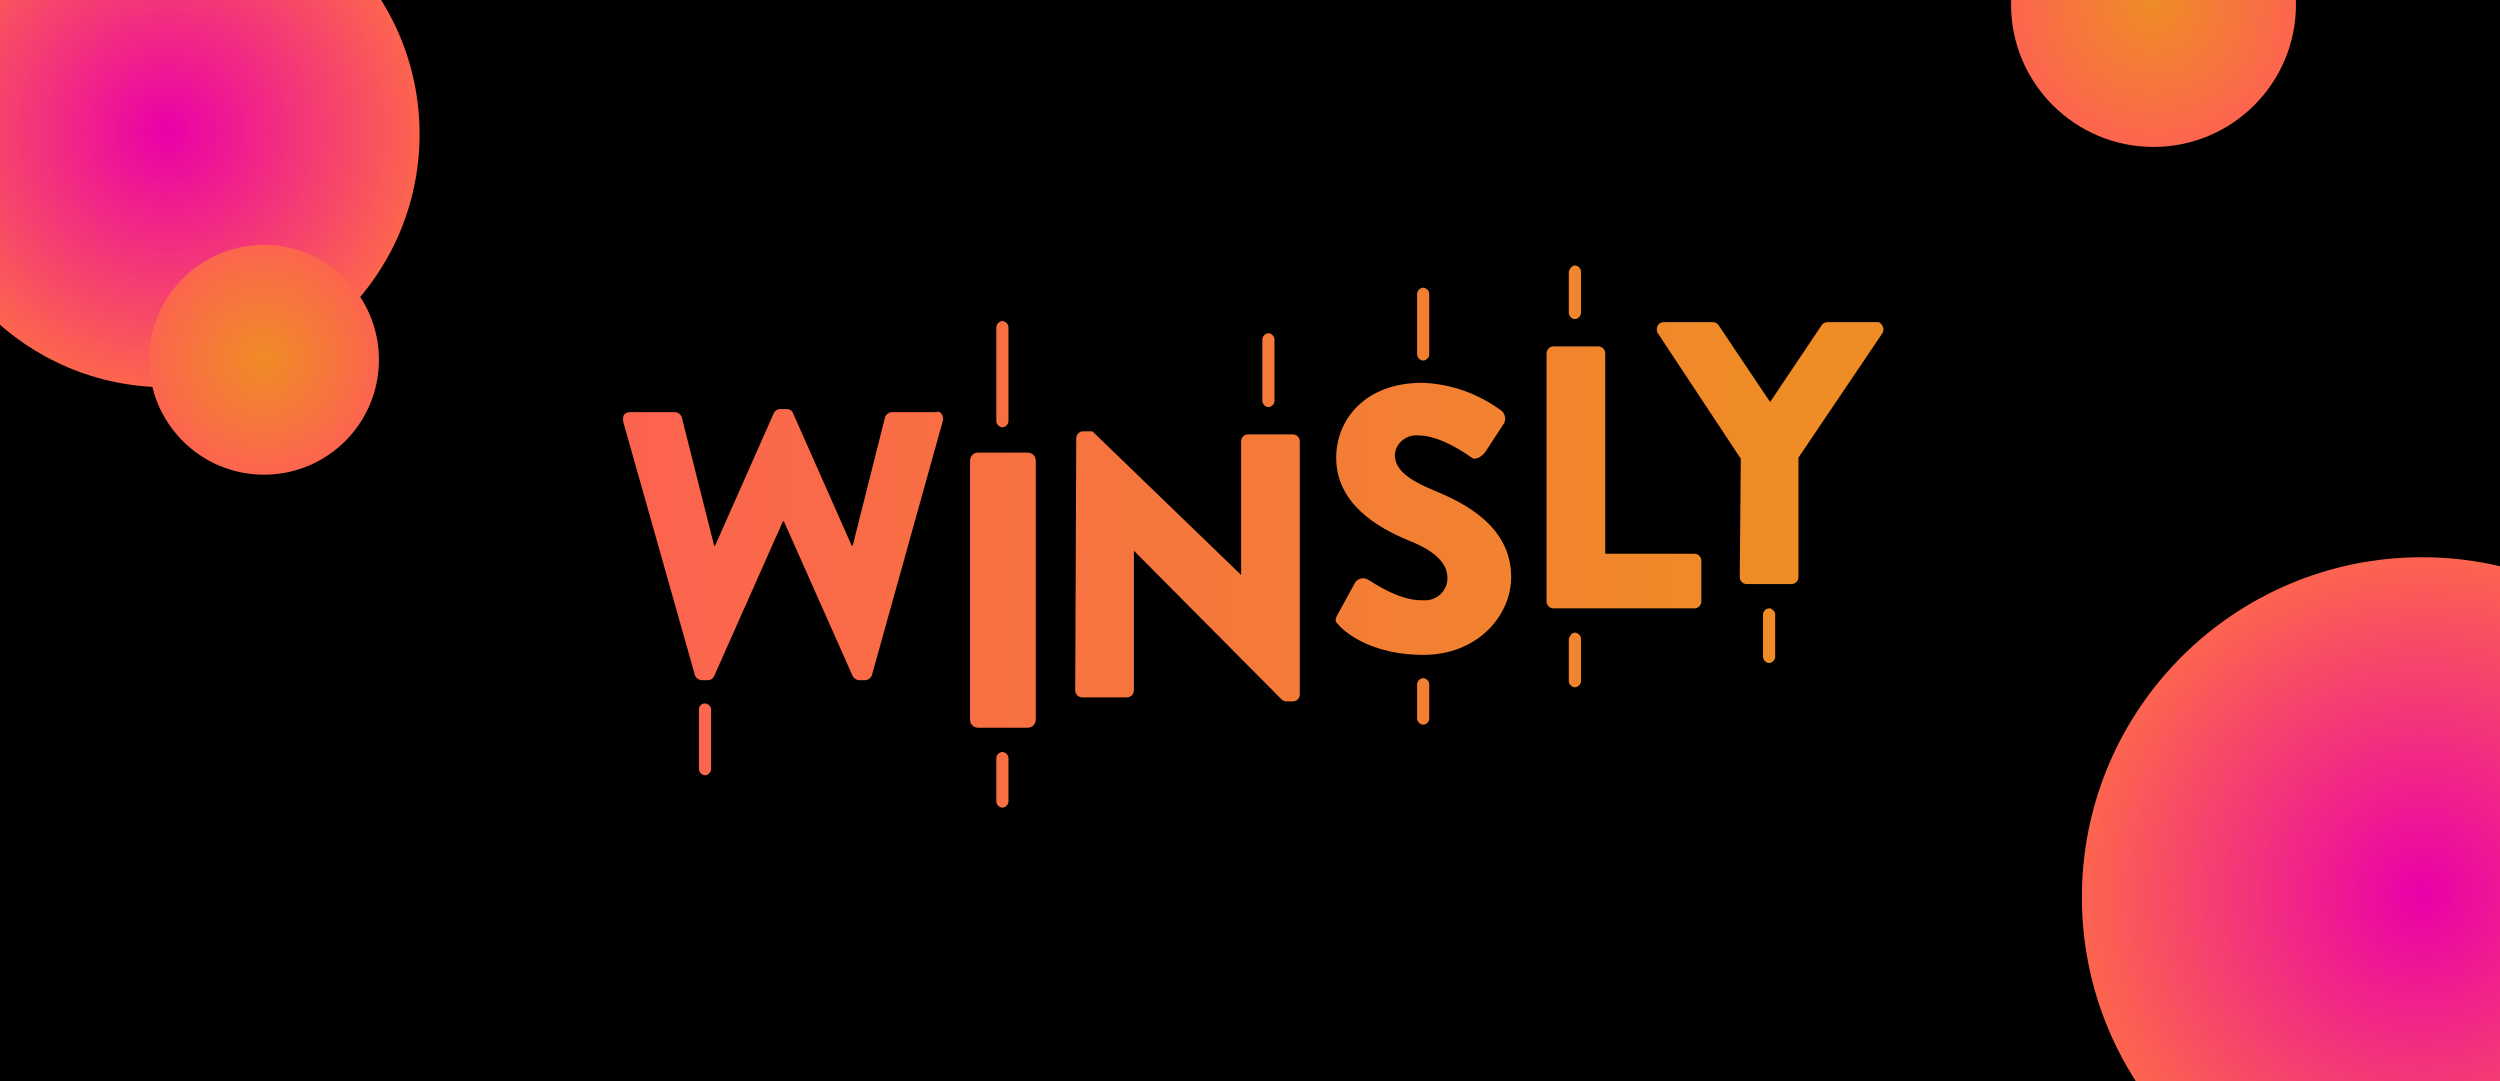 <?xml version="1.0" encoding="utf-8"?>
<svg xmlns="http://www.w3.org/2000/svg" id="ec6uHvEidmo1" shape-rendering="geometricPrecision" style="background-color:transparent" text-rendering="geometricPrecision" viewBox="0 0 740 320">
<style>
#ec6uHvEidmo6_to {animation: ec6uHvEidmo6_to__to 3000ms linear infinite normal forwards}@keyframes ec6uHvEidmo6_to__to { 0% {transform: translate(948.219px,490.3px);animation-timing-function: cubic-bezier(0.68,-0.55,0.265,1.55)} 23.333% {transform: translate(948.219px,542.3px)} 100% {transform: translate(948.219px,542.3px)}} #ec6uHvEidmo9_to {animation: ec6uHvEidmo9_to__to 3000ms linear infinite normal forwards}@keyframes ec6uHvEidmo9_to__to { 0% {transform: translate(948.219px,436.3px);animation-timing-function: cubic-bezier(0.68,-0.55,0.265,1.55)} 23.333% {transform: translate(948.219px,490.3px)} 100% {transform: translate(948.219px,490.3px)}} #ec6uHvEidmo12_to {animation: ec6uHvEidmo12_to__to 3000ms linear infinite normal forwards}@keyframes ec6uHvEidmo12_to__to { 0% {transform: translate(969.95px,487.55px)} 3.333% {transform: translate(969.95px,487.55px);animation-timing-function: cubic-bezier(0.68,-0.55,0.265,1.55)} 26.667% {transform: translate(969.95px,551.55px)} 100% {transform: translate(969.95px,551.55px)}} #ec6uHvEidmo16_to {animation: ec6uHvEidmo16_to__to 3000ms linear infinite normal forwards}@keyframes ec6uHvEidmo16_to__to { 0% {transform: translate(969.95px,417.55px)} 3.333% {transform: translate(969.95px,417.55px);animation-timing-function: cubic-bezier(0.68,-0.55,0.265,1.55)} 26.667% {transform: translate(969.95px,487.55px)} 100% {transform: translate(969.95px,487.55px)}} #ec6uHvEidmo20_to {animation: ec6uHvEidmo20_to__to 3000ms linear infinite normal forwards}@keyframes ec6uHvEidmo20_to__to { 0% {transform: translate(988.2px,482.9px)} 6.667% {transform: translate(988.2px,482.9px);animation-timing-function: cubic-bezier(0.68,-0.55,0.265,1.55)} 30% {transform: translate(988.2px,544.9px)} 100% {transform: translate(988.2px,544.9px)}} #ec6uHvEidmo23_to {animation: ec6uHvEidmo23_to__to 3000ms linear infinite normal forwards}@keyframes ec6uHvEidmo23_to__to { 0% {transform: translate(988.2px,422.9px)} 6.667% {transform: translate(988.2px,422.9px);animation-timing-function: cubic-bezier(0.68,-0.55,0.265,1.55)} 30% {transform: translate(988.2px,482.9px)} 100% {transform: translate(988.2px,482.9px)}} #ec6uHvEidmo26_to {animation: ec6uHvEidmo26_to__to 3000ms linear infinite normal forwards}@keyframes ec6uHvEidmo26_to__to { 0% {transform: translate(1011.523px,481.8px)} 10% {transform: translate(1011.523px,481.8px);animation-timing-function: cubic-bezier(0.68,-0.55,0.265,1.55)} 33.333% {transform: translate(1011.523px,551.8px)} 100% {transform: translate(1011.523px,551.8px)}} #ec6uHvEidmo30_to {animation: ec6uHvEidmo30_to__to 3000ms linear infinite normal forwards}@keyframes ec6uHvEidmo30_to__to { 0% {transform: translate(1011.523px,421.8px)} 10% {transform: translate(1011.523px,421.8px);animation-timing-function: cubic-bezier(0.68,-0.55,0.265,1.55)} 33.333% {transform: translate(1011.523px,481.8px)} 100% {transform: translate(1011.523px,481.8px)}} #ec6uHvEidmo34_to {animation: ec6uHvEidmo34_to__to 3000ms linear infinite normal forwards}@keyframes ec6uHvEidmo34_to__to { 0% {transform: translate(1031.35px,478.85px)} 13.333% {transform: translate(1031.35px,478.85px);animation-timing-function: cubic-bezier(0.68,-0.55,0.265,1.55)} 36.667% {transform: translate(1031.35px,545.85px)} 100% {transform: translate(1031.35px,545.85px)}} #ec6uHvEidmo38_to {animation: ec6uHvEidmo38_to__to 3000ms linear infinite normal forwards}@keyframes ec6uHvEidmo38_to__to { 0% {transform: translate(1031.35px,422.85px)} 13.333% {transform: translate(1031.35px,422.85px);animation-timing-function: cubic-bezier(0.68,-0.55,0.265,1.55)} 36.667% {transform: translate(1031.35px,478.85px)} 100% {transform: translate(1031.35px,478.85px)}} #ec6uHvEidmo42_to {animation: ec6uHvEidmo42_to__to 3000ms linear infinite normal forwards}@keyframes ec6uHvEidmo42_to__to { 0% {transform: translate(1045.802px,480.45px)} 16.667% {transform: translate(1045.802px,480.45px);animation-timing-function: cubic-bezier(0.68,-0.55,0.265,1.55)} 40% {transform: translate(1045.802px,543.45px)} 100% {transform: translate(1045.802px,543.45px)}} #ec6uHvEidmo45_to {animation: ec6uHvEidmo45_to__to 3000ms linear infinite normal forwards}@keyframes ec6uHvEidmo45_to__to { 0% {transform: translate(1045.802px,425.45px)} 16.667% {transform: translate(1045.802px,425.45px);animation-timing-function: cubic-bezier(0.68,-0.55,0.265,1.55)} 40% {transform: translate(1045.802px,480.45px)} 100% {transform: translate(1045.802px,480.45px)}}
</style>
<defs>
    <linearGradient gradientTransform="translate(0 0)" gradientUnits="userSpaceOnUse" id="ec6uHvEidmo7-fill" spreadMethod="pad" x1="933.478" x2="1045.415" y1="504.875" y2="504.875">
      <stop id="ec6uHvEidmo7-fill-0" offset="0%" stop-color="#fc634f"/>
      <stop id="ec6uHvEidmo7-fill-1" offset="100%" stop-color="#ef8c26"/>
    </linearGradient>
    <linearGradient gradientTransform="translate(0 0)" gradientUnits="userSpaceOnUse" id="ec6uHvEidmo8-fill" spreadMethod="pad" x1="933.478" x2="1045.415" y1="485.584" y2="485.584">
      <stop id="ec6uHvEidmo8-fill-0" offset="0%" stop-color="#fc634f"/>
      <stop id="ec6uHvEidmo8-fill-1" offset="100%" stop-color="#ef8c26"/>
    </linearGradient>
    <linearGradient gradientTransform="translate(0 0)" gradientUnits="userSpaceOnUse" id="ec6uHvEidmo10-fill" spreadMethod="pad" x1="933.478" x2="1045.415" y1="504.875" y2="504.875">
      <stop id="ec6uHvEidmo10-fill-0" offset="0%" stop-color="#fc634f"/>
      <stop id="ec6uHvEidmo10-fill-1" offset="100%" stop-color="#ef8c26"/>
    </linearGradient>
    <linearGradient gradientTransform="translate(0 0)" gradientUnits="userSpaceOnUse" id="ec6uHvEidmo11-fill" spreadMethod="pad" x1="933.478" x2="1045.415" y1="485.584" y2="485.584">
      <stop id="ec6uHvEidmo11-fill-0" offset="0%" stop-color="#fc634f"/>
      <stop id="ec6uHvEidmo11-fill-1" offset="100%" stop-color="#ef8c26"/>
    </linearGradient>
    <linearGradient gradientTransform="translate(0 0)" gradientUnits="userSpaceOnUse" id="ec6uHvEidmo13-fill" spreadMethod="pad" x1="933.478" x2="1045.415" y1="508.881" y2="508.881">
      <stop id="ec6uHvEidmo13-fill-0" offset="0%" stop-color="#fc634f"/>
      <stop id="ec6uHvEidmo13-fill-1" offset="100%" stop-color="#ef8c26"/>
    </linearGradient>
    <linearGradient gradientTransform="translate(0 0)" gradientUnits="userSpaceOnUse" id="ec6uHvEidmo14-fill" spreadMethod="pad" x1="933.478" x2="1045.415" y1="490.102" y2="490.102">
      <stop id="ec6uHvEidmo14-fill-0" offset="0%" stop-color="#fc634f"/>
      <stop id="ec6uHvEidmo14-fill-1" offset="100%" stop-color="#ef8c26"/>
    </linearGradient>
    <linearGradient gradientTransform="translate(0 0)" gradientUnits="userSpaceOnUse" id="ec6uHvEidmo15-fill" spreadMethod="pad" x1="933.478" x2="1045.415" y1="468.809" y2="468.809">
      <stop id="ec6uHvEidmo15-fill-0" offset="0%" stop-color="#fc634f"/>
      <stop id="ec6uHvEidmo15-fill-1" offset="100%" stop-color="#ef8c26"/>
    </linearGradient>
    <linearGradient gradientTransform="translate(0 0)" gradientUnits="userSpaceOnUse" id="ec6uHvEidmo17-fill" spreadMethod="pad" x1="933.478" x2="1045.415" y1="508.881" y2="508.881">
      <stop id="ec6uHvEidmo17-fill-0" offset="0%" stop-color="#fc634f"/>
      <stop id="ec6uHvEidmo17-fill-1" offset="100%" stop-color="#ef8c26"/>
    </linearGradient>
    <linearGradient gradientTransform="translate(0 0)" gradientUnits="userSpaceOnUse" id="ec6uHvEidmo18-fill" spreadMethod="pad" x1="933.478" x2="1045.415" y1="490.102" y2="490.102">
      <stop id="ec6uHvEidmo18-fill-0" offset="0%" stop-color="#fc634f"/>
      <stop id="ec6uHvEidmo18-fill-1" offset="100%" stop-color="#ef8c26"/>
    </linearGradient>
    <linearGradient gradientTransform="translate(0 0)" gradientUnits="userSpaceOnUse" id="ec6uHvEidmo19-fill" spreadMethod="pad" x1="933.478" x2="1045.415" y1="468.809" y2="468.809">
      <stop id="ec6uHvEidmo19-fill-0" offset="0%" stop-color="#fc634f"/>
      <stop id="ec6uHvEidmo19-fill-1" offset="100%" stop-color="#ef8c26"/>
    </linearGradient>
    <linearGradient gradientTransform="translate(0 0)" gradientUnits="userSpaceOnUse" id="ec6uHvEidmo21-fill" spreadMethod="pad" x1="933.478" x2="1045.415" y1="487.769" y2="487.769">
      <stop id="ec6uHvEidmo21-fill-0" offset="0%" stop-color="#fc634f"/>
      <stop id="ec6uHvEidmo21-fill-1" offset="100%" stop-color="#ef8c26"/>
    </linearGradient>
    <linearGradient gradientTransform="translate(0 0)" gradientUnits="userSpaceOnUse" id="ec6uHvEidmo22-fill" spreadMethod="pad" x1="933.478" x2="1045.415" y1="468.392" y2="468.392">
      <stop id="ec6uHvEidmo22-fill-0" offset="0%" stop-color="#fc634f"/>
      <stop id="ec6uHvEidmo22-fill-1" offset="100%" stop-color="#ef8c26"/>
    </linearGradient>
    <linearGradient gradientTransform="translate(0 0)" gradientUnits="userSpaceOnUse" id="ec6uHvEidmo24-fill" spreadMethod="pad" x1="933.478" x2="1045.415" y1="487.769" y2="487.769">
      <stop id="ec6uHvEidmo24-fill-0" offset="0%" stop-color="#fc634f"/>
      <stop id="ec6uHvEidmo24-fill-1" offset="100%" stop-color="#ef8c26"/>
    </linearGradient>
    <linearGradient gradientTransform="translate(0 0)" gradientUnits="userSpaceOnUse" id="ec6uHvEidmo25-fill" spreadMethod="pad" x1="933.478" x2="1045.415" y1="468.392" y2="468.392">
      <stop id="ec6uHvEidmo25-fill-0" offset="0%" stop-color="#fc634f"/>
      <stop id="ec6uHvEidmo25-fill-1" offset="100%" stop-color="#ef8c26"/>
    </linearGradient>
    <linearGradient gradientTransform="translate(0 0)" gradientUnits="userSpaceOnUse" id="ec6uHvEidmo27-fill" spreadMethod="pad" x1="933.478" x2="1045.415" y1="483.102" y2="483.102">
      <stop id="ec6uHvEidmo27-fill-0" offset="0%" stop-color="#fc634f"/>
      <stop id="ec6uHvEidmo27-fill-1" offset="100%" stop-color="#ef8c26"/>
    </linearGradient>
    <linearGradient gradientTransform="translate(0 0)" gradientUnits="userSpaceOnUse" id="ec6uHvEidmo28-fill" spreadMethod="pad" x1="933.478" x2="1045.415" y1="501.107" y2="501.107">
      <stop id="ec6uHvEidmo28-fill-0" offset="0%" stop-color="#fc634f"/>
      <stop id="ec6uHvEidmo28-fill-1" offset="100%" stop-color="#ef8c26"/>
    </linearGradient>
    <linearGradient gradientTransform="translate(0 0)" gradientUnits="userSpaceOnUse" id="ec6uHvEidmo29-fill" spreadMethod="pad" x1="933.478" x2="1045.415" y1="463.786" y2="463.786">
      <stop id="ec6uHvEidmo29-fill-0" offset="0%" stop-color="#fc634f"/>
      <stop id="ec6uHvEidmo29-fill-1" offset="100%" stop-color="#ef8c26"/>
    </linearGradient>
    <linearGradient gradientTransform="translate(0 0)" gradientUnits="userSpaceOnUse" id="ec6uHvEidmo31-fill" spreadMethod="pad" x1="933.478" x2="1045.415" y1="483.102" y2="483.102">
      <stop id="ec6uHvEidmo31-fill-0" offset="0%" stop-color="#fc634f"/>
      <stop id="ec6uHvEidmo31-fill-1" offset="100%" stop-color="#ef8c26"/>
    </linearGradient>
    <linearGradient gradientTransform="translate(0 0)" gradientUnits="userSpaceOnUse" id="ec6uHvEidmo32-fill" spreadMethod="pad" x1="933.478" x2="1045.415" y1="501.107" y2="501.107">
      <stop id="ec6uHvEidmo32-fill-0" offset="0%" stop-color="#fc634f"/>
      <stop id="ec6uHvEidmo32-fill-1" offset="100%" stop-color="#ef8c26"/>
    </linearGradient>
    <linearGradient gradientTransform="translate(0 0)" gradientUnits="userSpaceOnUse" id="ec6uHvEidmo33-fill" spreadMethod="pad" x1="933.478" x2="1045.415" y1="463.786" y2="463.786">
      <stop id="ec6uHvEidmo33-fill-0" offset="0%" stop-color="#fc634f"/>
      <stop id="ec6uHvEidmo33-fill-1" offset="100%" stop-color="#ef8c26"/>
    </linearGradient>
    <linearGradient gradientTransform="translate(0 0)" gradientUnits="userSpaceOnUse" id="ec6uHvEidmo35-fill" spreadMethod="pad" x1="933.478" x2="1045.415" y1="478.92" y2="478.92">
      <stop id="ec6uHvEidmo35-fill-0" offset="0%" stop-color="#fc634f"/>
      <stop id="ec6uHvEidmo35-fill-1" offset="100%" stop-color="#ef8c26"/>
    </linearGradient>
    <linearGradient gradientTransform="translate(0 0)" gradientUnits="userSpaceOnUse" id="ec6uHvEidmo36-fill" spreadMethod="pad" x1="933.478" x2="1045.415" y1="460.676" y2="460.676">
      <stop id="ec6uHvEidmo36-fill-0" offset="0%" stop-color="#fc634f"/>
      <stop id="ec6uHvEidmo36-fill-1" offset="100%" stop-color="#ef8c26"/>
    </linearGradient>
    <linearGradient gradientTransform="translate(0 0)" gradientUnits="userSpaceOnUse" id="ec6uHvEidmo37-fill" spreadMethod="pad" x1="933.478" x2="1045.415" y1="496.98" y2="496.98">
      <stop id="ec6uHvEidmo37-fill-0" offset="0%" stop-color="#fc634f"/>
      <stop id="ec6uHvEidmo37-fill-1" offset="100%" stop-color="#ef8c26"/>
    </linearGradient>
    <linearGradient gradientTransform="translate(0 0)" gradientUnits="userSpaceOnUse" id="ec6uHvEidmo39-fill" spreadMethod="pad" x1="933.478" x2="1045.415" y1="478.92" y2="478.92">
      <stop id="ec6uHvEidmo39-fill-0" offset="0%" stop-color="#fc634f"/>
      <stop id="ec6uHvEidmo39-fill-1" offset="100%" stop-color="#ef8c26"/>
    </linearGradient>
    <linearGradient gradientTransform="translate(0 0)" gradientUnits="userSpaceOnUse" id="ec6uHvEidmo40-fill" spreadMethod="pad" x1="933.478" x2="1045.415" y1="460.676" y2="460.676">
      <stop id="ec6uHvEidmo40-fill-0" offset="0%" stop-color="#fc634f"/>
      <stop id="ec6uHvEidmo40-fill-1" offset="100%" stop-color="#ef8c26"/>
    </linearGradient>
    <linearGradient gradientTransform="translate(0 0)" gradientUnits="userSpaceOnUse" id="ec6uHvEidmo41-fill" spreadMethod="pad" x1="933.478" x2="1045.415" y1="496.98" y2="496.98">
      <stop id="ec6uHvEidmo41-fill-0" offset="0%" stop-color="#fc634f"/>
      <stop id="ec6uHvEidmo41-fill-1" offset="100%" stop-color="#ef8c26"/>
    </linearGradient>
    <linearGradient gradientTransform="translate(0 0)" gradientUnits="userSpaceOnUse" id="ec6uHvEidmo43-fill" spreadMethod="pad" x1="933.478" x2="1045.415" y1="476.522" y2="476.522">
      <stop id="ec6uHvEidmo43-fill-0" offset="0%" stop-color="#fc634f"/>
      <stop id="ec6uHvEidmo43-fill-1" offset="100%" stop-color="#ef8c26"/>
    </linearGradient>
    <linearGradient gradientTransform="translate(0 0)" gradientUnits="userSpaceOnUse" id="ec6uHvEidmo44-fill" spreadMethod="pad" x1="933.478" x2="1045.415" y1="494.588" y2="494.588">
      <stop id="ec6uHvEidmo44-fill-0" offset="0%" stop-color="#fc634f"/>
      <stop id="ec6uHvEidmo44-fill-1" offset="100%" stop-color="#ef8c26"/>
    </linearGradient>
    <linearGradient gradientTransform="translate(0 0)" gradientUnits="userSpaceOnUse" id="ec6uHvEidmo46-fill" spreadMethod="pad" x1="933.478" x2="1045.415" y1="476.522" y2="476.522">
      <stop id="ec6uHvEidmo46-fill-0" offset="0%" stop-color="#fc634f"/>
      <stop id="ec6uHvEidmo46-fill-1" offset="100%" stop-color="#ef8c26"/>
    </linearGradient>
    <linearGradient gradientTransform="translate(0 0)" gradientUnits="userSpaceOnUse" id="ec6uHvEidmo47-fill" spreadMethod="pad" x1="933.478" x2="1045.415" y1="494.588" y2="494.588">
      <stop id="ec6uHvEidmo47-fill-0" offset="0%" stop-color="#fc634f"/>
      <stop id="ec6uHvEidmo47-fill-1" offset="100%" stop-color="#ef8c26"/>
    </linearGradient>
    <radialGradient cx="0" cy="0" gradientTransform="translate(0.5 0.495)" gradientUnits="objectBoundingBox" id="ec6uHvEidmo52-fill" r="0.5" spreadMethod="pad">
      <stop id="ec6uHvEidmo52-fill-0" offset="0%" stop-color="#ea00a9"/>
      <stop id="ec6uHvEidmo52-fill-1" offset="100%" stop-color="#fc654e"/>
    </radialGradient>
    <radialGradient cx="0" cy="0" gradientTransform="translate(0.5 0.495)" gradientUnits="objectBoundingBox" id="ec6uHvEidmo53-fill" r="0.5" spreadMethod="pad">
      <stop id="ec6uHvEidmo53-fill-0" offset="0%" stop-color="#ea00a9"/>
      <stop id="ec6uHvEidmo53-fill-1" offset="100%" stop-color="#fc654e"/>
    </radialGradient>
    <filter height="400%" id="ec6uHvEidmo54-filter" width="400%" x="-150%" y="-150%">
      <feGaussianBlur id="ec6uHvEidmo54-filter-drop-shadow-0-blur" in="SourceAlpha" stdDeviation="10,10"/>
      <feOffset dx="0" dy="0" id="ec6uHvEidmo54-filter-drop-shadow-0-offset" result="tmp"/>
      <feFlood flood-color="rgba(0,0,0,0.7)" id="ec6uHvEidmo54-filter-drop-shadow-0-flood"/>
      <feComposite id="ec6uHvEidmo54-filter-drop-shadow-0-composite" in2="tmp" operator="in"/>
      <feMerge id="ec6uHvEidmo54-filter-drop-shadow-0-merge" result="result">
        <feMergeNode id="ec6uHvEidmo54-filter-drop-shadow-0-merge-node-1"/>
        <feMergeNode id="ec6uHvEidmo54-filter-drop-shadow-0-merge-node-2" in="SourceGraphic"/>
      </feMerge>
    </filter>
    <radialGradient cx="0" cy="0" gradientTransform="translate(0.5 0.495)" gradientUnits="objectBoundingBox" id="ec6uHvEidmo54-fill" r="0.5" spreadMethod="pad">
      <stop id="ec6uHvEidmo54-fill-0" offset="0%" stop-color="#ef8c26"/>
      <stop id="ec6uHvEidmo54-fill-1" offset="100%" stop-color="#fc654e"/>
    </radialGradient>
    <filter height="400%" id="ec6uHvEidmo55-filter" width="400%" x="-150%" y="-150%">
      <feGaussianBlur id="ec6uHvEidmo55-filter-drop-shadow-0-blur" in="SourceAlpha" stdDeviation="10,10"/>
      <feOffset dx="0" dy="0" id="ec6uHvEidmo55-filter-drop-shadow-0-offset" result="tmp"/>
      <feFlood flood-color="rgba(0,0,0,0.7)" id="ec6uHvEidmo55-filter-drop-shadow-0-flood"/>
      <feComposite id="ec6uHvEidmo55-filter-drop-shadow-0-composite" in2="tmp" operator="in"/>
      <feMerge id="ec6uHvEidmo55-filter-drop-shadow-0-merge" result="result">
        <feMergeNode id="ec6uHvEidmo55-filter-drop-shadow-0-merge-node-1"/>
        <feMergeNode id="ec6uHvEidmo55-filter-drop-shadow-0-merge-node-2" in="SourceGraphic"/>
      </feMerge>
    </filter>
    <radialGradient cx="0" cy="0" gradientTransform="translate(0.5 0.495)" gradientUnits="objectBoundingBox" id="ec6uHvEidmo55-fill" r="0.5" spreadMethod="pad">
      <stop id="ec6uHvEidmo55-fill-0" offset="0%" stop-color="#ef8c26"/>
      <stop id="ec6uHvEidmo55-fill-1" offset="100%" stop-color="#fc654e"/>
    </radialGradient>
  </defs>
  <rect height="320" rx="0" ry="0" stroke-width="0" width="740"/>
  <g transform="matrix(2.994 0 0 2.994-6.095 53.021)">
    <g clip-path="url(#ec6uHvEidmo48)" transform="translate(13.439-2.164)">
      <g transform="translate(-882.202-447.3)">
        <g id="ec6uHvEidmo6_to" transform="translate(948.219,490.3)">
          <g transform="translate(-948.219,-490.3)">
            <path d="M940.5,501.3v0c.3,0,.6.3.6.6v5.9c0,.3-.3.6-.6.6v0c-.3,0-.6-.3-.6-.6v-5.9c0-.3.2-.6.6-.6Z" fill="url(#ec6uHvEidmo7-fill)"/>
            <path d="M939.5,498.5c.1.3.4.5.7.5h.6c.3,0,.5-.2.6-.4l6.8-15.3h.1l6.8,15.3c.1.2.4.4.6.4h.6c.3,0,.6-.2.7-.5l7-25.1c.1-.3,0-.7-.3-.9-.1,0-.2-.1-.3,0h-4.4c-.3,0-.6.2-.7.5l-3.2,12.7h-.1l-5.8-13.1c-.1-.3-.4-.4-.6-.4h-.7c-.3,0-.5.2-.6.4l-5.8,13.1h-.1L938.2,473c-.1-.3-.4-.5-.7-.5h-4.4c-.4,0-.7.2-.7.6c0,.1,0,.2,0,.3l7.1,25.1Z" fill="url(#ec6uHvEidmo8-fill)"/>
          </g>
        </g>
        <g id="ec6uHvEidmo9_to" transform="translate(948.219,436.3)">
          <g transform="translate(-948.219,-490.3)">
            <path d="M940.5,501.3v0c.3,0,.6.3.6.6v5.9c0,.3-.3.6-.6.6v0c-.3,0-.6-.3-.6-.6v-5.9c0-.3.2-.6.6-.6Z" fill="url(#ec6uHvEidmo10-fill)"/>
            <path d="M939.5,498.5c.1.3.4.5.7.5h.6c.3,0,.5-.2.6-.4l6.8-15.3h.1l6.8,15.3c.1.2.4.4.6.4h.6c.3,0,.6-.2.7-.5l7-25.1c.1-.3,0-.7-.3-.9-.1,0-.2-.1-.3,0h-4.4c-.3,0-.6.2-.7.5l-3.2,12.7h-.1l-5.8-13.1c-.1-.3-.4-.4-.6-.4h-.7c-.3,0-.5.2-.6.4l-5.8,13.1h-.1L938.2,473c-.1-.3-.4-.5-.7-.5h-4.4c-.4,0-.7.2-.7.6c0,.1,0,.2,0,.3l7.1,25.1Z" fill="url(#ec6uHvEidmo11-fill)"/>
          </g>
        </g>
        <g id="ec6uHvEidmo12_to" transform="translate(969.95,487.55)">
          <g transform="translate(-969.95,-487.55)">
            <path d="M969.9,506.1v0c.3,0,.6.3.6.6v4.3c0,.3-.3.6-.6.6v0c-.3,0-.6-.3-.6-.6v-4.3c0-.3.3-.6.6-.6Z" fill="url(#ec6uHvEidmo13-fill)"/>
            <path d="M966.7,502.9c0,.5.4.8.8.8h4.9c.5,0,.8-.4.8-.8v-25.6c0-.5-.4-.8-.8-.8h-4.9c-.5,0-.8.4-.8.8v25.6Z" fill="url(#ec6uHvEidmo14-fill)"/>
            <path d="M969.9,463.5v0c.3,0,.6.3.6.6v9.3c0,.3-.3.6-.6.6v0c-.3,0-.6-.3-.6-.6v-9.3c0-.3.3-.6.6-.6Z" fill="url(#ec6uHvEidmo15-fill)"/>
          </g>
        </g>
        <g id="ec6uHvEidmo16_to" transform="translate(969.95,417.55)">
          <g transform="translate(-969.95,-487.55)">
            <path d="M969.9,506.1v0c.3,0,.6.3.6.6v4.3c0,.3-.3.6-.6.6v0c-.3,0-.6-.3-.6-.6v-4.3c0-.3.3-.6.6-.6Z" fill="url(#ec6uHvEidmo17-fill)"/>
            <path d="M966.7,502.9c0,.5.4.8.8.8h4.9c.5,0,.8-.4.8-.8v-25.6c0-.5-.4-.8-.8-.8h-4.9c-.5,0-.8.4-.8.8v25.6Z" fill="url(#ec6uHvEidmo18-fill)"/>
            <path d="M969.9,463.5v0c.3,0,.6.3.6.6v9.3c0,.3-.3.6-.6.6v0c-.3,0-.6-.3-.6-.6v-9.3c0-.3.3-.6.6-.6Z" fill="url(#ec6uHvEidmo19-fill)"/>
          </g>
        </g>
        <g id="ec6uHvEidmo20_to" transform="translate(988.2,482.9)">
          <g transform="translate(-988.2,-482.9)">
            <path d="M977.1,500c0,.4.3.7.7.7h4.4c.4,0,.7-.3.7-.7v-13.8v0l14.6,14.7c.1.1.3.2.5.2h.6c.4,0,.7-.3.7-.7v-25c0-.4-.3-.7-.7-.7h-4.4c-.4,0-.7.3-.7.7v13.2v0l-14.7-14.2h-.9c-.4,0-.7.3-.7.7l-.1,24.9Z" fill="url(#ec6uHvEidmo21-fill)"/>
            <path d="M996.2,464.7v0c.3,0,.6.3.6.6v6.1c0,.3-.3.6-.6.6v0c-.3,0-.6-.3-.6-.6v-6.1c0-.3.3-.6.6-.6Z" fill="url(#ec6uHvEidmo22-fill)"/>
          </g>
        </g>
        <g id="ec6uHvEidmo23_to" transform="translate(988.2,422.9)">
          <g transform="translate(-988.2,-482.9)">
            <path d="M977.1,500c0,.4.3.7.7.7h4.4c.4,0,.7-.3.7-.7v-13.8v0l14.6,14.7c.1.1.3.2.5.2h.6c.4,0,.7-.3.7-.7v-25c0-.4-.3-.7-.7-.7h-4.4c-.4,0-.7.3-.7.7v13.2v0l-14.7-14.2h-.9c-.4,0-.7.3-.7.7l-.1,24.9Z" fill="url(#ec6uHvEidmo24-fill)"/>
            <path d="M996.2,464.7v0c.3,0,.6.3.6.6v6.1c0,.3-.3.6-.6.6v0c-.3,0-.6-.3-.6-.6v-6.1c0-.3.3-.6.6-.6Z" fill="url(#ec6uHvEidmo25-fill)"/>
          </g>
        </g>
        <g id="ec6uHvEidmo26_to" transform="translate(1011.523,481.8)">
          <g transform="translate(-1011.523,-481.8)">
            <path d="M1003.2,493.6c.8.9,3.5,2.9,8.3,2.9c5.4,0,8.7-3.9,8.7-7.7c0-5-4.6-7.3-7.5-8.5s-4-2.2-4-3.6c.1-1.2,1.2-2,2.3-1.9c2.3,0,5,2,5.3,2.2.3.3,1-.1,1.3-.5l1.9-2.9c.2-.4.1-.9-.2-1.2-2.3-1.7-5-2.7-7.9-2.8-5.7,0-8.5,3.7-8.5,7.4c0,4.5,4,6.9,7.2,8.2c2.5,1,3.8,2.2,3.8,3.7c0,1.3-1.1,2.3-2.4,2.2-.1,0-.1,0-.2,0-2.4,0-5.1-2-5.2-2-.4-.3-1-.2-1.3.2l-1.7,3.1c-.4.7-.3.8.1,1.2Z" fill="url(#ec6uHvEidmo27-fill)"/>
            <path d="M1011.5,498.8v0c.3,0,.6.3.6.6v3.4c0,.3-.3.6-.6.6v0c-.3,0-.6-.3-.6-.6v-3.4c0-.3.3-.6.6-.6Z" fill="url(#ec6uHvEidmo28-fill)"/>
            <path d="M1011.5,460.2v0c.3,0,.6.3.6.6v6c0,.3-.3.6-.6.6v0c-.3,0-.6-.3-.6-.6v-6c0-.3.3-.6.6-.6Z" fill="url(#ec6uHvEidmo29-fill)"/>
          </g>
        </g>
        <g id="ec6uHvEidmo30_to" transform="translate(1011.523,421.8)">
          <g transform="translate(-1011.523,-481.8)">
            <path d="M1003.2,493.6c.8.9,3.5,2.9,8.3,2.9c5.4,0,8.7-3.9,8.7-7.7c0-5-4.6-7.3-7.5-8.5s-4-2.2-4-3.6c.1-1.2,1.2-2,2.3-1.9c2.3,0,5,2,5.3,2.2.3.3,1-.1,1.3-.5l1.9-2.9c.2-.4.1-.9-.2-1.2-2.3-1.7-5-2.7-7.9-2.8-5.7,0-8.5,3.7-8.5,7.4c0,4.5,4,6.9,7.2,8.2c2.5,1,3.8,2.2,3.8,3.7c0,1.3-1.1,2.3-2.4,2.2-.1,0-.1,0-.2,0-2.4,0-5.1-2-5.2-2-.4-.3-1-.2-1.3.2l-1.7,3.1c-.4.7-.3.8.1,1.2Z" fill="url(#ec6uHvEidmo31-fill)"/>
            <path d="M1011.5,498.8v0c.3,0,.6.3.6.6v3.4c0,.3-.3.6-.6.6v0c-.3,0-.6-.3-.6-.6v-3.4c0-.3.3-.6.6-.6Z" fill="url(#ec6uHvEidmo32-fill)"/>
            <path d="M1011.5,460.2v0c.3,0,.6.3.6.6v6c0,.3-.3.6-.6.6v0c-.3,0-.6-.3-.6-.6v-6c0-.3.3-.6.6-.6Z" fill="url(#ec6uHvEidmo33-fill)"/>
          </g>
        </g>
        <g id="ec6uHvEidmo34_to" transform="translate(1031.35,478.85)">
          <g transform="translate(-1031.35,-478.85)">
            <path d="M1023.7,491.2c0,.4.3.7.7.7h13.9c.4,0,.7-.3.7-.7v-4c0-.4-.3-.7-.7-.7h-8.8v-19.8c0-.4-.3-.7-.7-.7h-4.4c-.4,0-.7.3-.7.7v24.5Z" fill="url(#ec6uHvEidmo35-fill)"/>
            <path d="M1026.5,458v0c.3,0,.6.3.6.6v4.1c0,.3-.3.6-.6.6v0c-.3,0-.6-.3-.6-.6v-4.1c.1-.3.3-.6.6-.6Z" fill="url(#ec6uHvEidmo36-fill)"/>
            <path d="M1026.5,494.3v0c.3,0,.6.3.6.6v4.2c0,.3-.3.6-.6.6v0c-.3,0-.6-.3-.6-.6v-4.2c.1-.3.3-.6.6-.6Z" fill="url(#ec6uHvEidmo37-fill)"/>
          </g>
        </g>
        <g id="ec6uHvEidmo38_to" transform="translate(1031.35,422.85)">
          <g transform="translate(-1031.35,-478.85)">
            <path d="M1023.7,491.2c0,.4.3.7.7.7h13.9c.4,0,.7-.3.7-.7v-4c0-.4-.3-.7-.7-.7h-8.8v-19.8c0-.4-.3-.7-.7-.7h-4.4c-.4,0-.7.3-.7.7v24.5Z" fill="url(#ec6uHvEidmo39-fill)"/>
            <path d="M1026.5,458v0c.3,0,.6.3.6.6v4.1c0,.3-.3.6-.6.6v0c-.3,0-.6-.3-.6-.6v-4.1c.1-.3.3-.6.6-.6Z" fill="url(#ec6uHvEidmo40-fill)"/>
            <path d="M1026.5,494.3v0c.3,0,.6.3.6.6v4.2c0,.3-.3.6-.6.6v0c-.3,0-.6-.3-.6-.6v-4.2c.1-.3.3-.6.6-.6Z" fill="url(#ec6uHvEidmo41-fill)"/>
          </g>
        </g>
        <g id="ec6uHvEidmo42_to" transform="translate(1045.802,480.45)">
          <g transform="translate(-1045.802,-480.45)">
            <path d="M1042.8,488.8c0,.4.3.7.7.7h4.4c.4,0,.7-.3.7-.7v-11.8l8.3-12.3c.2-.3.1-.7-.2-1-.1-.1-.3-.1-.4-.1h-4.8c-.2,0-.5.1-.6.3l-5.1,7.6-5.1-7.6c-.1-.2-.4-.3-.6-.3h-4.8c-.4,0-.7.3-.7.7c0,.1,0,.3.1.4l8.2,12.4-.1,11.7Z" fill="url(#ec6uHvEidmo43-fill)"/>
            <path d="M1045.7,491.9v0c.3,0,.6.3.6.6v4.2c0,.3-.3.6-.6.6v0c-.3,0-.6-.3-.6-.6v-4.2c0-.3.3-.6.6-.6Z" fill="url(#ec6uHvEidmo44-fill)"/>
          </g>
        </g>
        <g id="ec6uHvEidmo45_to" transform="translate(1045.802,425.45)">
          <g transform="translate(-1045.802,-480.45)">
            <path d="M1042.8,488.8c0,.4.3.7.7.7h4.4c.4,0,.7-.3.7-.7v-11.8l8.3-12.3c.2-.3.1-.7-.2-1-.1-.1-.3-.1-.4-.1h-4.8c-.2,0-.5.1-.6.3l-5.1,7.6-5.1-7.6c-.1-.2-.4-.3-.6-.3h-4.8c-.4,0-.7.3-.7.7c0,.1,0,.3.1.4l8.2,12.4-.1,11.7Z" fill="url(#ec6uHvEidmo46-fill)"/>
            <path d="M1045.7,491.9v0c.3,0,.6.3.6.6v4.2c0,.3-.3.6-.6.6v0c-.3,0-.6-.3-.6-.6v-4.2c0-.3.3-.6.6-.6Z" fill="url(#ec6uHvEidmo47-fill)"/>
          </g>
        </g>
      </g>
      <clipPath id="ec6uHvEidmo48">
        <rect fill="#d2dbed" height="57.904" rx="0" ry="0" stroke-width="0" transform="translate(37.966 8.548)" width="149.068"/>
      </clipPath>
    </g>
    <g clip-path="url(#ec6uHvEidmo56)">
      <g transform="translate(0 0.444)">
        <ellipse fill="url(#ec6uHvEidmo52-fill)" rx="17.475" ry="17.475" stroke-width="0" transform="matrix(1.432 0 0 1.432 18.492-4.891)"/>
        <ellipse fill="url(#ec6uHvEidmo53-fill)" rx="17.475" ry="17.475" stroke-width="0" transform="matrix(1.924 0-0 1.924 241.483 70.559)"/>
        <ellipse fill="url(#ec6uHvEidmo54-fill)" filter="url(#ec6uHvEidmo54-filter)" rx="17.475" ry="17.475" stroke-width="0" transform="matrix(.65 0 0 0.65 28.14 17.418)"/>
        <ellipse fill="url(#ec6uHvEidmo55-fill)" filter="url(#ec6uHvEidmo55-filter)" rx="17.475" ry="17.475" stroke-width="0" transform="matrix(.806 0 0 0.806 214.941-17.711)"/>
      </g>
      <clipPath id="ec6uHvEidmo56">
        <rect fill="#d2dbed" height="106.892" rx="0" ry="0" stroke-width="0" transform="translate(2.036-17.711)" width="247.188"/>
      </clipPath>
    </g>
  </g>
</svg>